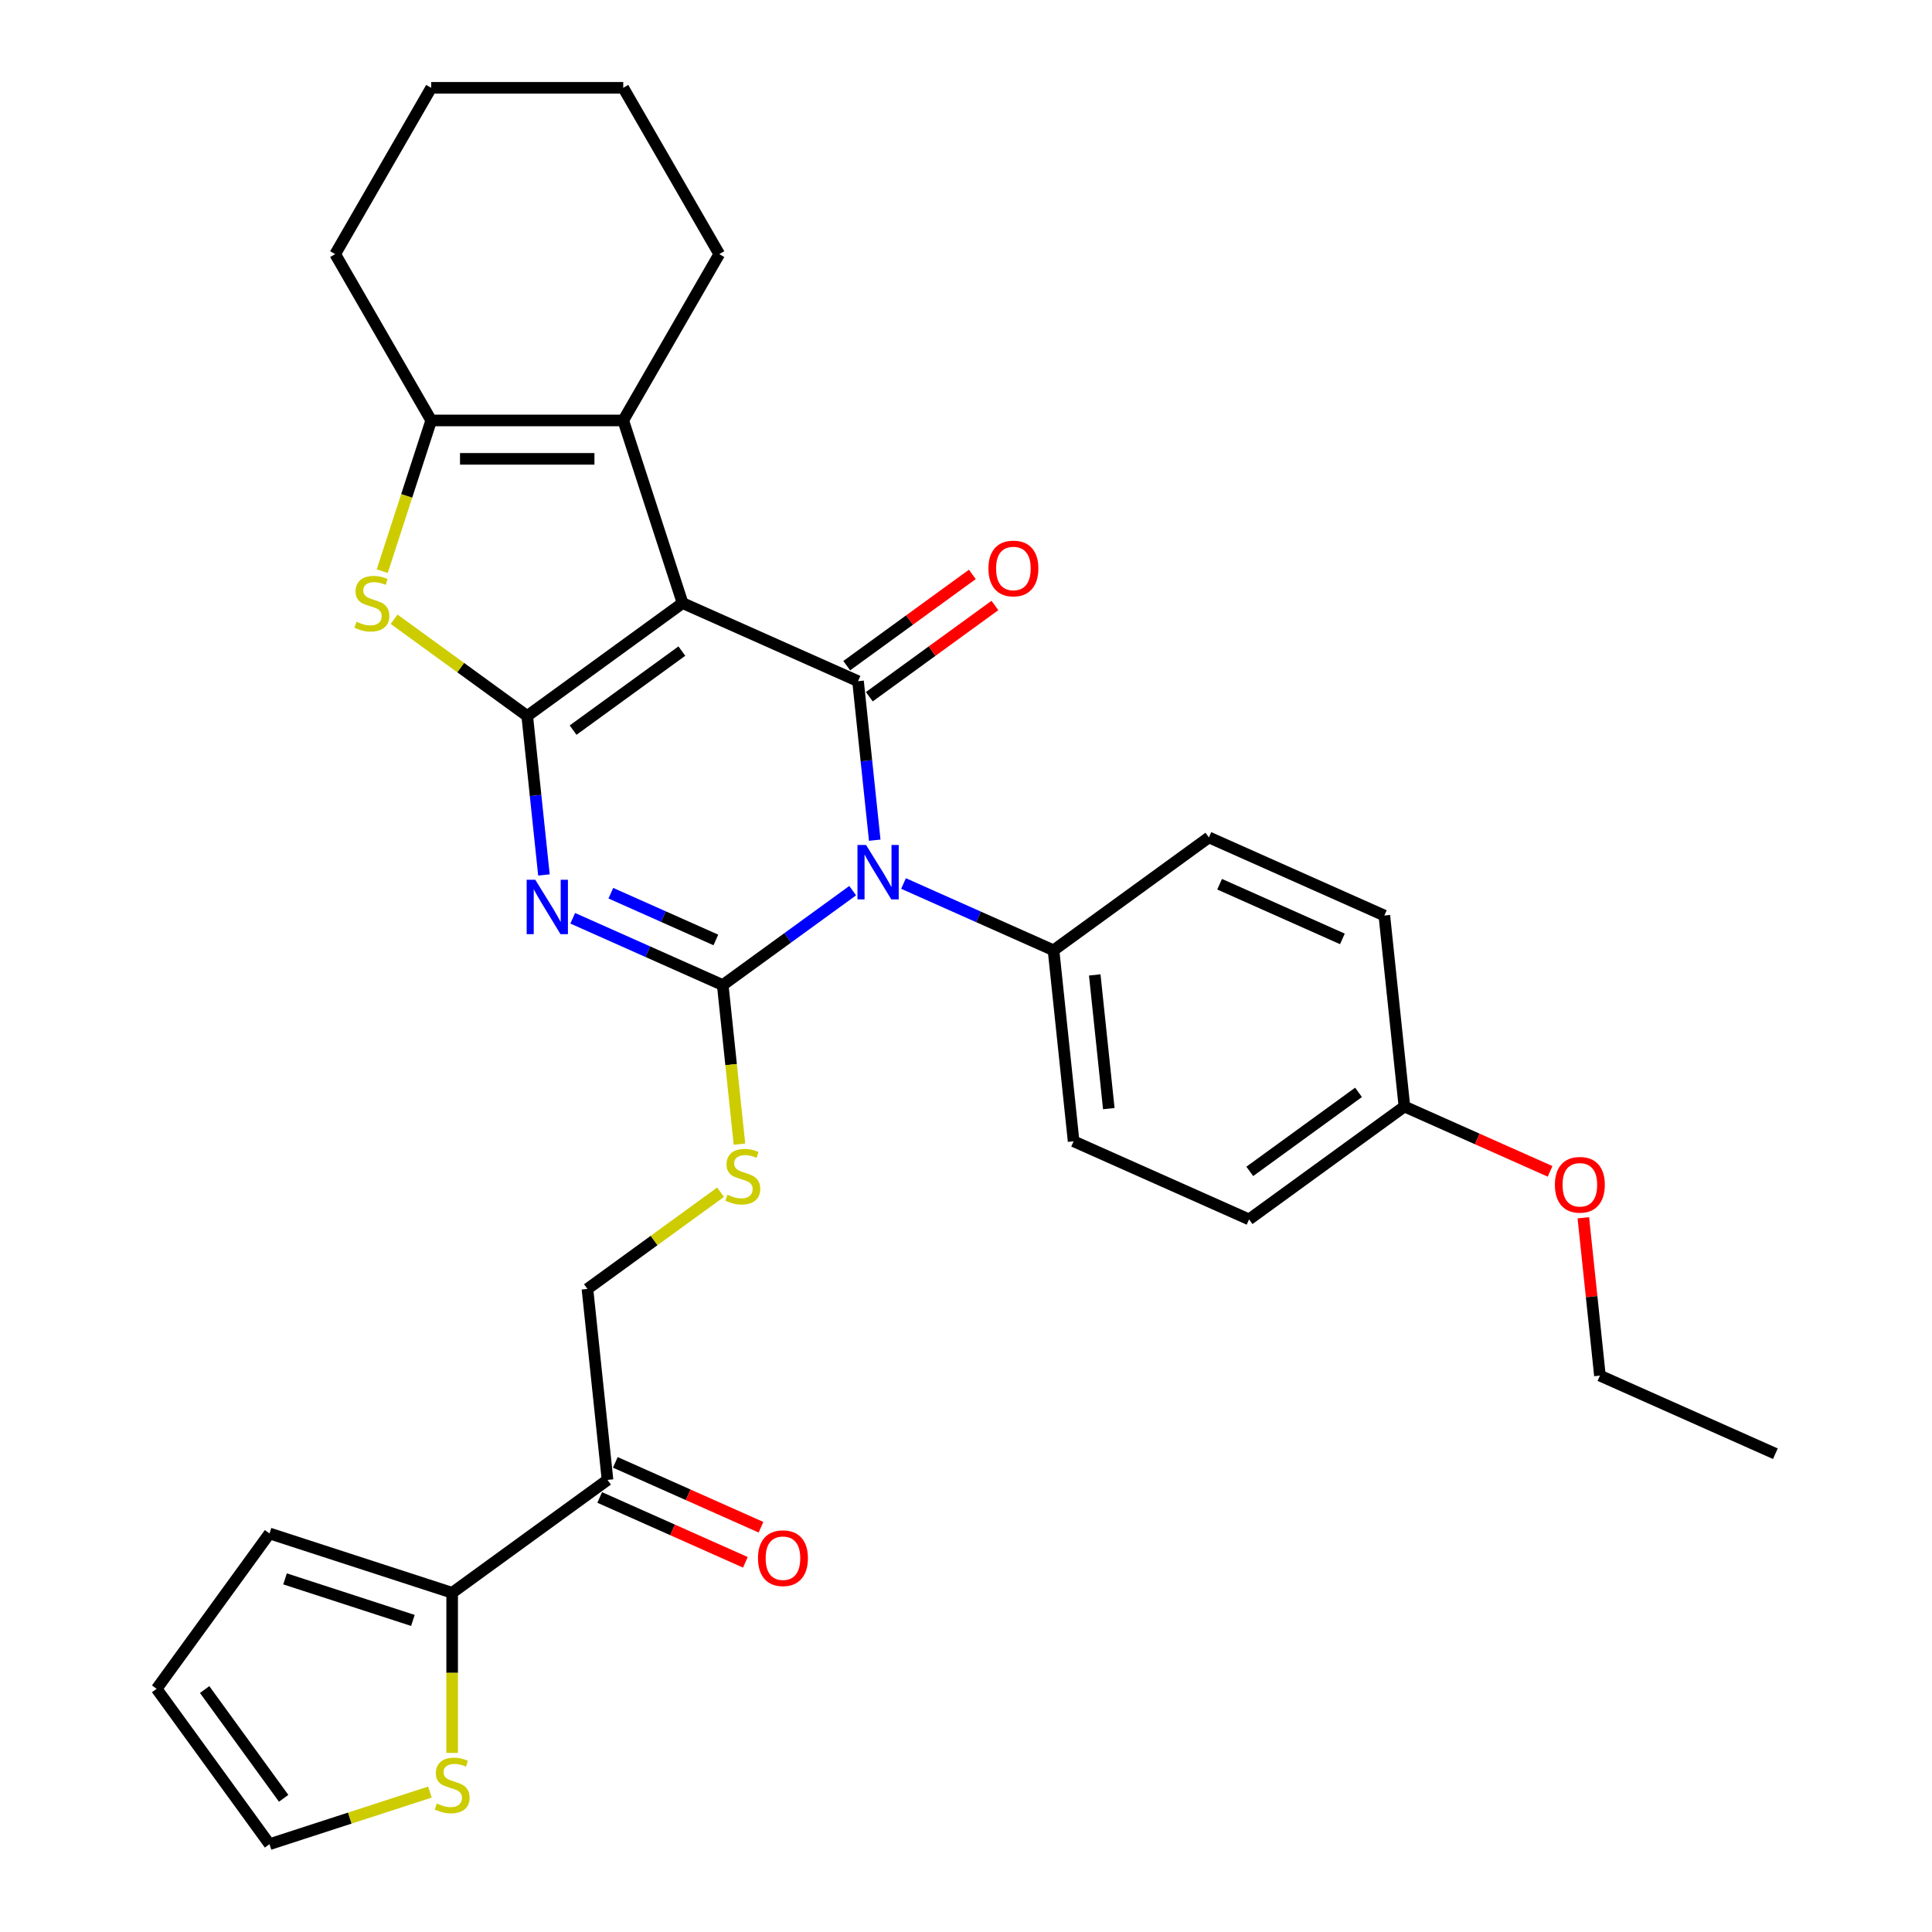<?xml version='1.0' encoding='iso-8859-1'?>
<svg version='1.1' baseProfile='full'
              xmlns='http://www.w3.org/2000/svg'
                      xmlns:rdkit='http://www.rdkit.org/xml'
                      xmlns:xlink='http://www.w3.org/1999/xlink'
                  xml:space='preserve'
width='1000px' height='1000px' viewBox='0 0 1000 1000'>
<!-- END OF HEADER -->
<rect style='opacity:1.0;fill:#FFFFFF;stroke:none' width='1000' height='1000' x='0' y='0'> </rect>
<path class='bond-0' d='M 353.307,312.155 L 272.891,370.581' style='fill:none;fill-rule:evenodd;stroke:#000000;stroke-width:6px;stroke-linecap:butt;stroke-linejoin:miter;stroke-opacity:1' />
<path class='bond-0' d='M 352.93,337.003 L 296.638,377.901' style='fill:none;fill-rule:evenodd;stroke:#000000;stroke-width:6px;stroke-linecap:butt;stroke-linejoin:miter;stroke-opacity:1' />
<path class='bond-4' d='M 353.307,312.155 L 444.113,352.585' style='fill:none;fill-rule:evenodd;stroke:#000000;stroke-width:6px;stroke-linecap:butt;stroke-linejoin:miter;stroke-opacity:1' />
<path class='bond-6' d='M 353.307,312.155 L 322.591,217.62' style='fill:none;fill-rule:evenodd;stroke:#000000;stroke-width:6px;stroke-linecap:butt;stroke-linejoin:miter;stroke-opacity:1' />
<path class='bond-3' d='M 272.891,370.581 L 277.216,411.729' style='fill:none;fill-rule:evenodd;stroke:#000000;stroke-width:6px;stroke-linecap:butt;stroke-linejoin:miter;stroke-opacity:1' />
<path class='bond-3' d='M 277.216,411.729 L 281.54,452.877' style='fill:none;fill-rule:evenodd;stroke:#0000FF;stroke-width:6px;stroke-linecap:butt;stroke-linejoin:miter;stroke-opacity:1' />
<path class='bond-5' d='M 272.891,370.581 L 238.438,345.55' style='fill:none;fill-rule:evenodd;stroke:#000000;stroke-width:6px;stroke-linecap:butt;stroke-linejoin:miter;stroke-opacity:1' />
<path class='bond-5' d='M 238.438,345.55 L 203.985,320.518' style='fill:none;fill-rule:evenodd;stroke:#CCCC00;stroke-width:6px;stroke-linecap:butt;stroke-linejoin:miter;stroke-opacity:1' />
<path class='bond-1' d='M 452.763,434.881 L 448.438,393.733' style='fill:none;fill-rule:evenodd;stroke:#0000FF;stroke-width:6px;stroke-linecap:butt;stroke-linejoin:miter;stroke-opacity:1' />
<path class='bond-1' d='M 448.438,393.733 L 444.113,352.585' style='fill:none;fill-rule:evenodd;stroke:#000000;stroke-width:6px;stroke-linecap:butt;stroke-linejoin:miter;stroke-opacity:1' />
<path class='bond-2' d='M 441.343,461.002 L 407.715,485.434' style='fill:none;fill-rule:evenodd;stroke:#0000FF;stroke-width:6px;stroke-linecap:butt;stroke-linejoin:miter;stroke-opacity:1' />
<path class='bond-2' d='M 407.715,485.434 L 374.087,509.866' style='fill:none;fill-rule:evenodd;stroke:#000000;stroke-width:6px;stroke-linecap:butt;stroke-linejoin:miter;stroke-opacity:1' />
<path class='bond-11' d='M 467.664,457.3 L 506.487,474.585' style='fill:none;fill-rule:evenodd;stroke:#0000FF;stroke-width:6px;stroke-linecap:butt;stroke-linejoin:miter;stroke-opacity:1' />
<path class='bond-11' d='M 506.487,474.585 L 545.31,491.87' style='fill:none;fill-rule:evenodd;stroke:#000000;stroke-width:6px;stroke-linecap:butt;stroke-linejoin:miter;stroke-opacity:1' />
<path class='bond-8' d='M 374.087,509.866 L 378.414,551.034' style='fill:none;fill-rule:evenodd;stroke:#000000;stroke-width:6px;stroke-linecap:butt;stroke-linejoin:miter;stroke-opacity:1' />
<path class='bond-8' d='M 378.414,551.034 L 382.741,592.202' style='fill:none;fill-rule:evenodd;stroke:#CCCC00;stroke-width:6px;stroke-linecap:butt;stroke-linejoin:miter;stroke-opacity:1' />
<path class='bond-32' d='M 374.087,509.866 L 335.264,492.581' style='fill:none;fill-rule:evenodd;stroke:#000000;stroke-width:6px;stroke-linecap:butt;stroke-linejoin:miter;stroke-opacity:1' />
<path class='bond-32' d='M 335.264,492.581 L 296.441,475.296' style='fill:none;fill-rule:evenodd;stroke:#0000FF;stroke-width:6px;stroke-linecap:butt;stroke-linejoin:miter;stroke-opacity:1' />
<path class='bond-32' d='M 370.526,486.52 L 343.35,474.42' style='fill:none;fill-rule:evenodd;stroke:#000000;stroke-width:6px;stroke-linecap:butt;stroke-linejoin:miter;stroke-opacity:1' />
<path class='bond-32' d='M 343.35,474.42 L 316.174,462.321' style='fill:none;fill-rule:evenodd;stroke:#0000FF;stroke-width:6px;stroke-linecap:butt;stroke-linejoin:miter;stroke-opacity:1' />
<path class='bond-13' d='M 449.956,360.627 L 482.461,337.011' style='fill:none;fill-rule:evenodd;stroke:#000000;stroke-width:6px;stroke-linecap:butt;stroke-linejoin:miter;stroke-opacity:1' />
<path class='bond-13' d='M 482.461,337.011 L 514.965,313.395' style='fill:none;fill-rule:evenodd;stroke:#FF0000;stroke-width:6px;stroke-linecap:butt;stroke-linejoin:miter;stroke-opacity:1' />
<path class='bond-13' d='M 438.271,344.543 L 470.776,320.927' style='fill:none;fill-rule:evenodd;stroke:#000000;stroke-width:6px;stroke-linecap:butt;stroke-linejoin:miter;stroke-opacity:1' />
<path class='bond-13' d='M 470.776,320.927 L 503.28,297.311' style='fill:none;fill-rule:evenodd;stroke:#FF0000;stroke-width:6px;stroke-linecap:butt;stroke-linejoin:miter;stroke-opacity:1' />
<path class='bond-31' d='M 197.842,295.635 L 210.516,256.628' style='fill:none;fill-rule:evenodd;stroke:#CCCC00;stroke-width:6px;stroke-linecap:butt;stroke-linejoin:miter;stroke-opacity:1' />
<path class='bond-31' d='M 210.516,256.628 L 223.191,217.62' style='fill:none;fill-rule:evenodd;stroke:#000000;stroke-width:6px;stroke-linecap:butt;stroke-linejoin:miter;stroke-opacity:1' />
<path class='bond-7' d='M 322.591,217.62 L 223.191,217.62' style='fill:none;fill-rule:evenodd;stroke:#000000;stroke-width:6px;stroke-linecap:butt;stroke-linejoin:miter;stroke-opacity:1' />
<path class='bond-7' d='M 307.681,237.5 L 238.101,237.5' style='fill:none;fill-rule:evenodd;stroke:#000000;stroke-width:6px;stroke-linecap:butt;stroke-linejoin:miter;stroke-opacity:1' />
<path class='bond-22' d='M 322.591,217.62 L 372.291,131.537' style='fill:none;fill-rule:evenodd;stroke:#000000;stroke-width:6px;stroke-linecap:butt;stroke-linejoin:miter;stroke-opacity:1' />
<path class='bond-25' d='M 223.191,217.62 L 173.491,131.537' style='fill:none;fill-rule:evenodd;stroke:#000000;stroke-width:6px;stroke-linecap:butt;stroke-linejoin:miter;stroke-opacity:1' />
<path class='bond-14' d='M 372.967,617.085 L 338.514,642.116' style='fill:none;fill-rule:evenodd;stroke:#CCCC00;stroke-width:6px;stroke-linecap:butt;stroke-linejoin:miter;stroke-opacity:1' />
<path class='bond-14' d='M 338.514,642.116 L 304.061,667.148' style='fill:none;fill-rule:evenodd;stroke:#000000;stroke-width:6px;stroke-linecap:butt;stroke-linejoin:miter;stroke-opacity:1' />
<path class='bond-9' d='M 234.035,824.429 L 314.451,766.003' style='fill:none;fill-rule:evenodd;stroke:#000000;stroke-width:6px;stroke-linecap:butt;stroke-linejoin:miter;stroke-opacity:1' />
<path class='bond-12' d='M 234.035,824.429 L 234.035,865.869' style='fill:none;fill-rule:evenodd;stroke:#000000;stroke-width:6px;stroke-linecap:butt;stroke-linejoin:miter;stroke-opacity:1' />
<path class='bond-12' d='M 234.035,865.869 L 234.035,907.309' style='fill:none;fill-rule:evenodd;stroke:#CCCC00;stroke-width:6px;stroke-linecap:butt;stroke-linejoin:miter;stroke-opacity:1' />
<path class='bond-15' d='M 234.035,824.429 L 139.5,793.713' style='fill:none;fill-rule:evenodd;stroke:#000000;stroke-width:6px;stroke-linecap:butt;stroke-linejoin:miter;stroke-opacity:1' />
<path class='bond-15' d='M 213.711,838.729 L 147.537,817.227' style='fill:none;fill-rule:evenodd;stroke:#000000;stroke-width:6px;stroke-linecap:butt;stroke-linejoin:miter;stroke-opacity:1' />
<path class='bond-10' d='M 314.451,766.003 L 304.061,667.148' style='fill:none;fill-rule:evenodd;stroke:#000000;stroke-width:6px;stroke-linecap:butt;stroke-linejoin:miter;stroke-opacity:1' />
<path class='bond-17' d='M 310.408,775.084 L 348.108,791.869' style='fill:none;fill-rule:evenodd;stroke:#000000;stroke-width:6px;stroke-linecap:butt;stroke-linejoin:miter;stroke-opacity:1' />
<path class='bond-17' d='M 348.108,791.869 L 385.808,808.654' style='fill:none;fill-rule:evenodd;stroke:#FF0000;stroke-width:6px;stroke-linecap:butt;stroke-linejoin:miter;stroke-opacity:1' />
<path class='bond-17' d='M 318.494,756.923 L 356.194,773.708' style='fill:none;fill-rule:evenodd;stroke:#000000;stroke-width:6px;stroke-linecap:butt;stroke-linejoin:miter;stroke-opacity:1' />
<path class='bond-17' d='M 356.194,773.708 L 393.894,790.493' style='fill:none;fill-rule:evenodd;stroke:#FF0000;stroke-width:6px;stroke-linecap:butt;stroke-linejoin:miter;stroke-opacity:1' />
<path class='bond-19' d='M 545.31,491.87 L 555.7,590.726' style='fill:none;fill-rule:evenodd;stroke:#000000;stroke-width:6px;stroke-linecap:butt;stroke-linejoin:miter;stroke-opacity:1' />
<path class='bond-19' d='M 566.64,504.62 L 573.913,573.819' style='fill:none;fill-rule:evenodd;stroke:#000000;stroke-width:6px;stroke-linecap:butt;stroke-linejoin:miter;stroke-opacity:1' />
<path class='bond-20' d='M 545.31,491.87 L 625.726,433.444' style='fill:none;fill-rule:evenodd;stroke:#000000;stroke-width:6px;stroke-linecap:butt;stroke-linejoin:miter;stroke-opacity:1' />
<path class='bond-16' d='M 222.524,927.569 L 181.012,941.057' style='fill:none;fill-rule:evenodd;stroke:#CCCC00;stroke-width:6px;stroke-linecap:butt;stroke-linejoin:miter;stroke-opacity:1' />
<path class='bond-16' d='M 181.012,941.057 L 139.5,954.545' style='fill:none;fill-rule:evenodd;stroke:#000000;stroke-width:6px;stroke-linecap:butt;stroke-linejoin:miter;stroke-opacity:1' />
<path class='bond-18' d='M 139.5,793.713 L 81.074,874.129' style='fill:none;fill-rule:evenodd;stroke:#000000;stroke-width:6px;stroke-linecap:butt;stroke-linejoin:miter;stroke-opacity:1' />
<path class='bond-35' d='M 139.5,954.545 L 81.074,874.129' style='fill:none;fill-rule:evenodd;stroke:#000000;stroke-width:6px;stroke-linecap:butt;stroke-linejoin:miter;stroke-opacity:1' />
<path class='bond-35' d='M 146.819,930.798 L 105.921,874.506' style='fill:none;fill-rule:evenodd;stroke:#000000;stroke-width:6px;stroke-linecap:butt;stroke-linejoin:miter;stroke-opacity:1' />
<path class='bond-23' d='M 555.7,590.726 L 646.507,631.155' style='fill:none;fill-rule:evenodd;stroke:#000000;stroke-width:6px;stroke-linecap:butt;stroke-linejoin:miter;stroke-opacity:1' />
<path class='bond-24' d='M 625.726,433.444 L 716.533,473.874' style='fill:none;fill-rule:evenodd;stroke:#000000;stroke-width:6px;stroke-linecap:butt;stroke-linejoin:miter;stroke-opacity:1' />
<path class='bond-24' d='M 631.261,457.67 L 694.826,485.971' style='fill:none;fill-rule:evenodd;stroke:#000000;stroke-width:6px;stroke-linecap:butt;stroke-linejoin:miter;stroke-opacity:1' />
<path class='bond-21' d='M 726.923,572.729 L 716.533,473.874' style='fill:none;fill-rule:evenodd;stroke:#000000;stroke-width:6px;stroke-linecap:butt;stroke-linejoin:miter;stroke-opacity:1' />
<path class='bond-26' d='M 726.923,572.729 L 764.623,589.514' style='fill:none;fill-rule:evenodd;stroke:#000000;stroke-width:6px;stroke-linecap:butt;stroke-linejoin:miter;stroke-opacity:1' />
<path class='bond-26' d='M 764.623,589.514 L 802.322,606.299' style='fill:none;fill-rule:evenodd;stroke:#FF0000;stroke-width:6px;stroke-linecap:butt;stroke-linejoin:miter;stroke-opacity:1' />
<path class='bond-34' d='M 726.923,572.729 L 646.507,631.155' style='fill:none;fill-rule:evenodd;stroke:#000000;stroke-width:6px;stroke-linecap:butt;stroke-linejoin:miter;stroke-opacity:1' />
<path class='bond-34' d='M 703.175,565.41 L 646.884,606.308' style='fill:none;fill-rule:evenodd;stroke:#000000;stroke-width:6px;stroke-linecap:butt;stroke-linejoin:miter;stroke-opacity:1' />
<path class='bond-28' d='M 372.291,131.537 L 322.591,45.455' style='fill:none;fill-rule:evenodd;stroke:#000000;stroke-width:6px;stroke-linecap:butt;stroke-linejoin:miter;stroke-opacity:1' />
<path class='bond-33' d='M 173.491,131.537 L 223.191,45.455' style='fill:none;fill-rule:evenodd;stroke:#000000;stroke-width:6px;stroke-linecap:butt;stroke-linejoin:miter;stroke-opacity:1' />
<path class='bond-27' d='M 819.533,630.316 L 823.826,671.165' style='fill:none;fill-rule:evenodd;stroke:#FF0000;stroke-width:6px;stroke-linecap:butt;stroke-linejoin:miter;stroke-opacity:1' />
<path class='bond-27' d='M 823.826,671.165 L 828.119,712.015' style='fill:none;fill-rule:evenodd;stroke:#000000;stroke-width:6px;stroke-linecap:butt;stroke-linejoin:miter;stroke-opacity:1' />
<path class='bond-30' d='M 828.119,712.015 L 918.926,752.444' style='fill:none;fill-rule:evenodd;stroke:#000000;stroke-width:6px;stroke-linecap:butt;stroke-linejoin:miter;stroke-opacity:1' />
<path class='bond-29' d='M 322.591,45.455 L 223.191,45.455' style='fill:none;fill-rule:evenodd;stroke:#000000;stroke-width:6px;stroke-linecap:butt;stroke-linejoin:miter;stroke-opacity:1' />
<path  class='atom-2' d='M 448.281 437.366
L 457.506 452.276
Q 458.42 453.747, 459.891 456.411
Q 461.362 459.074, 461.442 459.234
L 461.442 437.366
L 465.179 437.366
L 465.179 465.516
L 461.322 465.516
L 451.422 449.214
Q 450.269 447.306, 449.037 445.119
Q 447.844 442.932, 447.486 442.256
L 447.486 465.516
L 443.828 465.516
L 443.828 437.366
L 448.281 437.366
' fill='#0000FF'/>
<path  class='atom-4' d='M 277.058 455.362
L 286.283 470.272
Q 287.197 471.743, 288.668 474.407
Q 290.139 477.071, 290.219 477.23
L 290.219 455.362
L 293.956 455.362
L 293.956 483.512
L 290.1 483.512
L 280.199 467.21
Q 279.046 465.302, 277.814 463.115
Q 276.621 460.928, 276.263 460.252
L 276.263 483.512
L 272.605 483.512
L 272.605 455.362
L 277.058 455.362
' fill='#0000FF'/>
<path  class='atom-6' d='M 184.522 321.817
Q 184.841 321.936, 186.153 322.493
Q 187.465 323.05, 188.896 323.408
Q 190.367 323.726, 191.799 323.726
Q 194.462 323.726, 196.013 322.453
Q 197.564 321.141, 197.564 318.875
Q 197.564 317.324, 196.769 316.37
Q 196.013 315.416, 194.82 314.899
Q 193.627 314.382, 191.639 313.786
Q 189.135 313.03, 187.624 312.314
Q 186.153 311.599, 185.079 310.088
Q 184.045 308.577, 184.045 306.032
Q 184.045 302.494, 186.431 300.307
Q 188.856 298.12, 193.627 298.12
Q 196.888 298.12, 200.585 299.671
L 199.671 302.732
Q 196.291 301.341, 193.747 301.341
Q 191.003 301.341, 189.492 302.494
Q 187.982 303.607, 188.021 305.555
Q 188.021 307.066, 188.777 307.981
Q 189.572 308.895, 190.685 309.412
Q 191.838 309.929, 193.747 310.525
Q 196.291 311.32, 197.802 312.116
Q 199.313 312.911, 200.387 314.541
Q 201.5 316.131, 201.5 318.875
Q 201.5 322.771, 198.876 324.879
Q 196.291 326.946, 191.958 326.946
Q 189.453 326.946, 187.544 326.39
Q 185.675 325.873, 183.449 324.958
L 184.522 321.817
' fill='#CCCC00'/>
<path  class='atom-9' d='M 376.525 618.384
Q 376.844 618.503, 378.156 619.06
Q 379.468 619.616, 380.899 619.974
Q 382.37 620.292, 383.802 620.292
Q 386.465 620.292, 388.016 619.02
Q 389.567 617.708, 389.567 615.441
Q 389.567 613.891, 388.772 612.936
Q 388.016 611.982, 386.823 611.465
Q 385.63 610.948, 383.642 610.352
Q 381.138 609.597, 379.627 608.881
Q 378.156 608.165, 377.082 606.654
Q 376.048 605.144, 376.048 602.599
Q 376.048 599.06, 378.434 596.873
Q 380.859 594.687, 385.63 594.687
Q 388.891 594.687, 392.588 596.237
L 391.674 599.299
Q 388.294 597.907, 385.75 597.907
Q 383.006 597.907, 381.495 599.06
Q 379.985 600.174, 380.024 602.122
Q 380.024 603.633, 380.78 604.547
Q 381.575 605.462, 382.688 605.978
Q 383.841 606.495, 385.75 607.092
Q 388.294 607.887, 389.805 608.682
Q 391.316 609.477, 392.39 611.108
Q 393.503 612.698, 393.503 615.441
Q 393.503 619.338, 390.879 621.445
Q 388.294 623.513, 383.961 623.513
Q 381.456 623.513, 379.547 622.956
Q 377.678 622.439, 375.452 621.525
L 376.525 618.384
' fill='#CCCC00'/>
<path  class='atom-13' d='M 226.083 933.491
Q 226.401 933.61, 227.713 934.167
Q 229.025 934.723, 230.457 935.081
Q 231.928 935.399, 233.359 935.399
Q 236.023 935.399, 237.574 934.127
Q 239.124 932.815, 239.124 930.549
Q 239.124 928.998, 238.329 928.044
Q 237.574 927.089, 236.381 926.573
Q 235.188 926.056, 233.2 925.459
Q 230.695 924.704, 229.184 923.988
Q 227.713 923.273, 226.64 921.762
Q 225.606 920.251, 225.606 917.706
Q 225.606 914.167, 227.991 911.981
Q 230.417 909.794, 235.188 909.794
Q 238.448 909.794, 242.146 911.345
L 241.232 914.406
Q 237.852 913.014, 235.307 913.014
Q 232.564 913.014, 231.053 914.167
Q 229.542 915.281, 229.582 917.229
Q 229.582 918.74, 230.337 919.654
Q 231.132 920.569, 232.246 921.086
Q 233.399 921.603, 235.307 922.199
Q 237.852 922.994, 239.363 923.789
Q 240.874 924.585, 241.947 926.215
Q 243.061 927.805, 243.061 930.549
Q 243.061 934.445, 240.436 936.552
Q 237.852 938.62, 233.518 938.62
Q 231.013 938.62, 229.105 938.063
Q 227.236 937.546, 225.009 936.632
L 226.083 933.491
' fill='#CCCC00'/>
<path  class='atom-14' d='M 511.608 294.239
Q 511.608 287.48, 514.948 283.702
Q 518.287 279.925, 524.53 279.925
Q 530.772 279.925, 534.112 283.702
Q 537.452 287.48, 537.452 294.239
Q 537.452 301.077, 534.072 304.974
Q 530.693 308.831, 524.53 308.831
Q 518.327 308.831, 514.948 304.974
Q 511.608 301.117, 511.608 294.239
M 524.53 305.65
Q 528.824 305.65, 531.13 302.787
Q 533.476 299.885, 533.476 294.239
Q 533.476 288.712, 531.13 285.929
Q 528.824 283.106, 524.53 283.106
Q 520.236 283.106, 517.89 285.889
Q 515.584 288.672, 515.584 294.239
Q 515.584 299.924, 517.89 302.787
Q 520.236 305.65, 524.53 305.65
' fill='#FF0000'/>
<path  class='atom-18' d='M 392.336 806.512
Q 392.336 799.753, 395.676 795.976
Q 399.015 792.199, 405.258 792.199
Q 411.5 792.199, 414.84 795.976
Q 418.18 799.753, 418.18 806.512
Q 418.18 813.351, 414.8 817.248
Q 411.421 821.104, 405.258 821.104
Q 399.055 821.104, 395.676 817.248
Q 392.336 813.391, 392.336 806.512
M 405.258 817.924
Q 409.552 817.924, 411.858 815.061
Q 414.204 812.158, 414.204 806.512
Q 414.204 800.986, 411.858 798.203
Q 409.552 795.38, 405.258 795.38
Q 400.964 795.38, 398.618 798.163
Q 396.312 800.946, 396.312 806.512
Q 396.312 812.198, 398.618 815.061
Q 400.964 817.924, 405.258 817.924
' fill='#FF0000'/>
<path  class='atom-27' d='M 804.807 613.239
Q 804.807 606.479, 808.147 602.702
Q 811.487 598.925, 817.729 598.925
Q 823.972 598.925, 827.312 602.702
Q 830.651 606.479, 830.651 613.239
Q 830.651 620.077, 827.272 623.974
Q 823.892 627.831, 817.729 627.831
Q 811.527 627.831, 808.147 623.974
Q 804.807 620.117, 804.807 613.239
M 817.729 624.65
Q 822.023 624.65, 824.33 621.787
Q 826.675 618.885, 826.675 613.239
Q 826.675 607.712, 824.33 604.929
Q 822.023 602.106, 817.729 602.106
Q 813.435 602.106, 811.089 604.889
Q 808.783 607.672, 808.783 613.239
Q 808.783 618.924, 811.089 621.787
Q 813.435 624.65, 817.729 624.65
' fill='#FF0000'/>
</svg>
